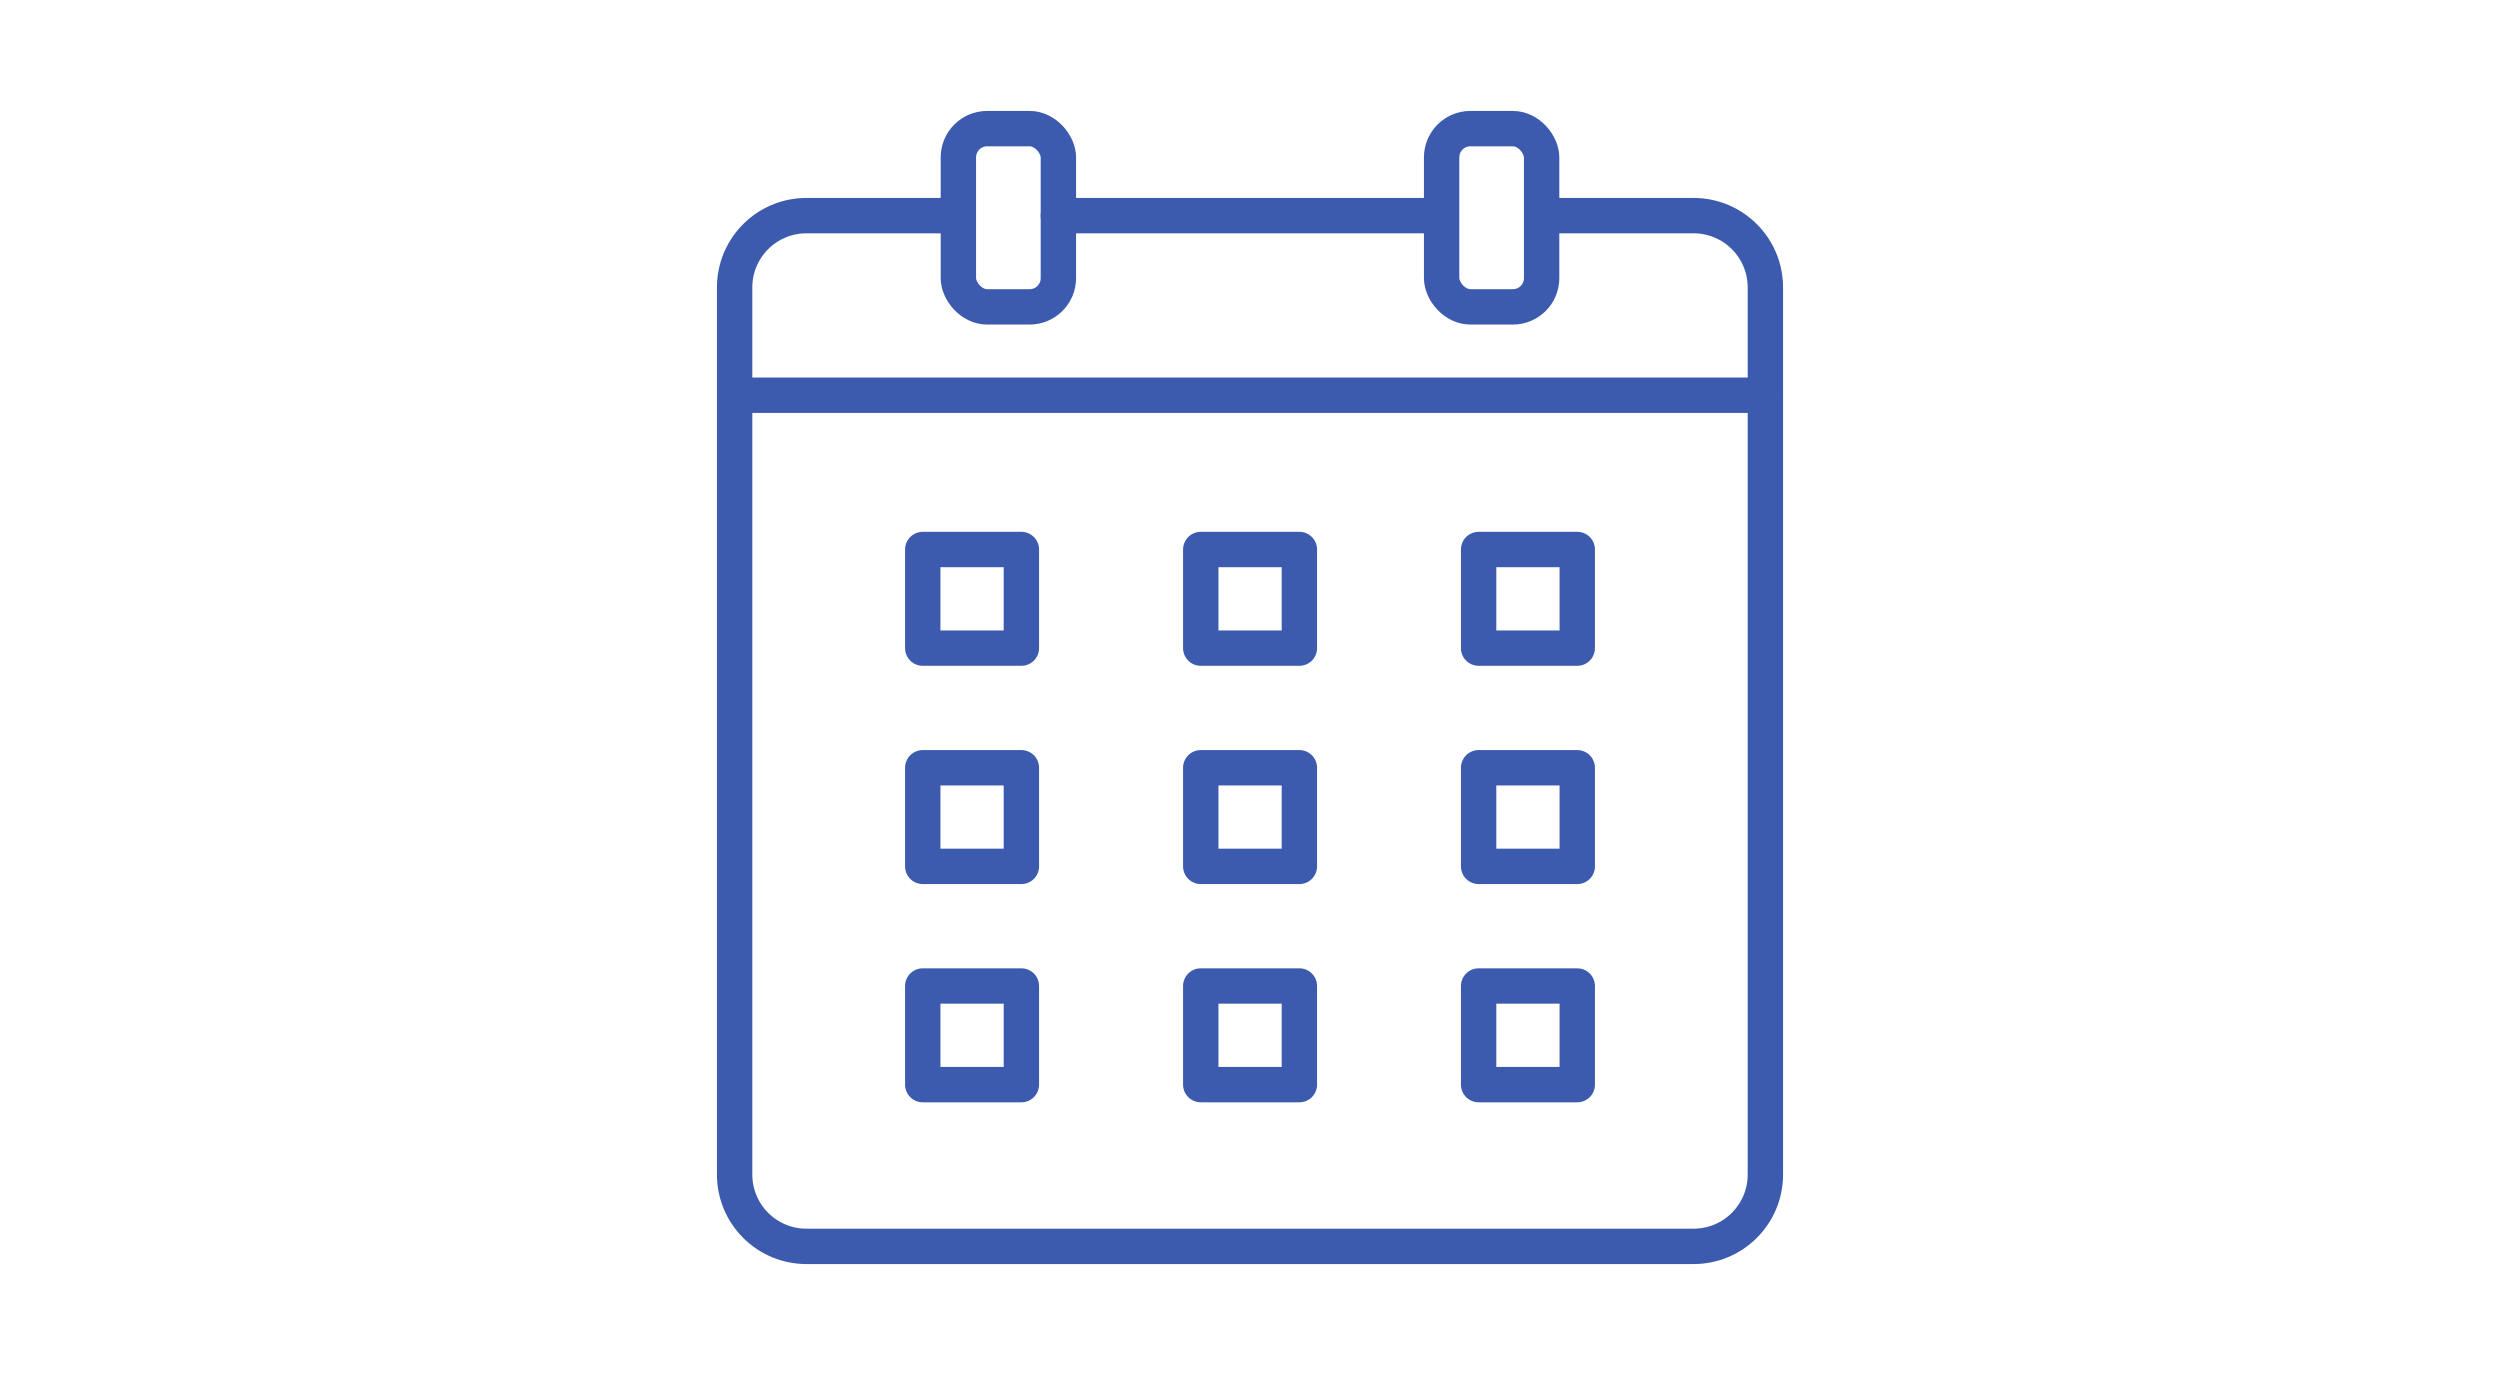 <?xml version="1.0" encoding="UTF-8"?><svg id="_レイヤー_1" xmlns="http://www.w3.org/2000/svg" viewBox="0 0 200 110"><defs><style>.cls-1{fill:none;stroke:#3d5bae;stroke-linecap:round;stroke-linejoin:round;stroke-width:2.83px;}</style></defs><rect class="cls-1" x="73.82" y="43.96" width="7.89" height="7.89"/><rect class="cls-1" x="96.06" y="43.96" width="7.89" height="7.89"/><rect class="cls-1" x="118.29" y="43.96" width="7.89" height="7.89"/><rect class="cls-1" x="73.82" y="61.42" width="7.89" height="7.89"/><rect class="cls-1" x="96.06" y="61.42" width="7.89" height="7.89"/><rect class="cls-1" x="118.29" y="61.42" width="7.89" height="7.89"/><rect class="cls-1" x="73.82" y="78.88" width="7.89" height="7.89"/><rect class="cls-1" x="96.06" y="78.88" width="7.89" height="7.89"/><rect class="cls-1" x="118.29" y="78.88" width="7.89" height="7.89"/><path class="cls-1" d="M124.35,17.25h11.13c3.18,0,5.75,2.57,5.75,5.75v70.96c0,3.18-2.57,5.75-5.75,5.75h-70.96c-3.18,0-5.75-2.57-5.75-5.75V23c0-3.18,2.57-5.75,5.75-5.75h10.97"/><line class="cls-1" x1="84.67" y1="17.25" x2="114.61" y2="17.25"/><line class="cls-1" x1="58.77" y1="31.62" x2="141.23" y2="31.62"/><rect class="cls-1" x="76.67" y="10.29" width="8" height="14.26" rx="2.3" ry="2.3"/><rect class="cls-1" x="115.33" y="10.29" width="8" height="14.26" rx="2.3" ry="2.3"/></svg>